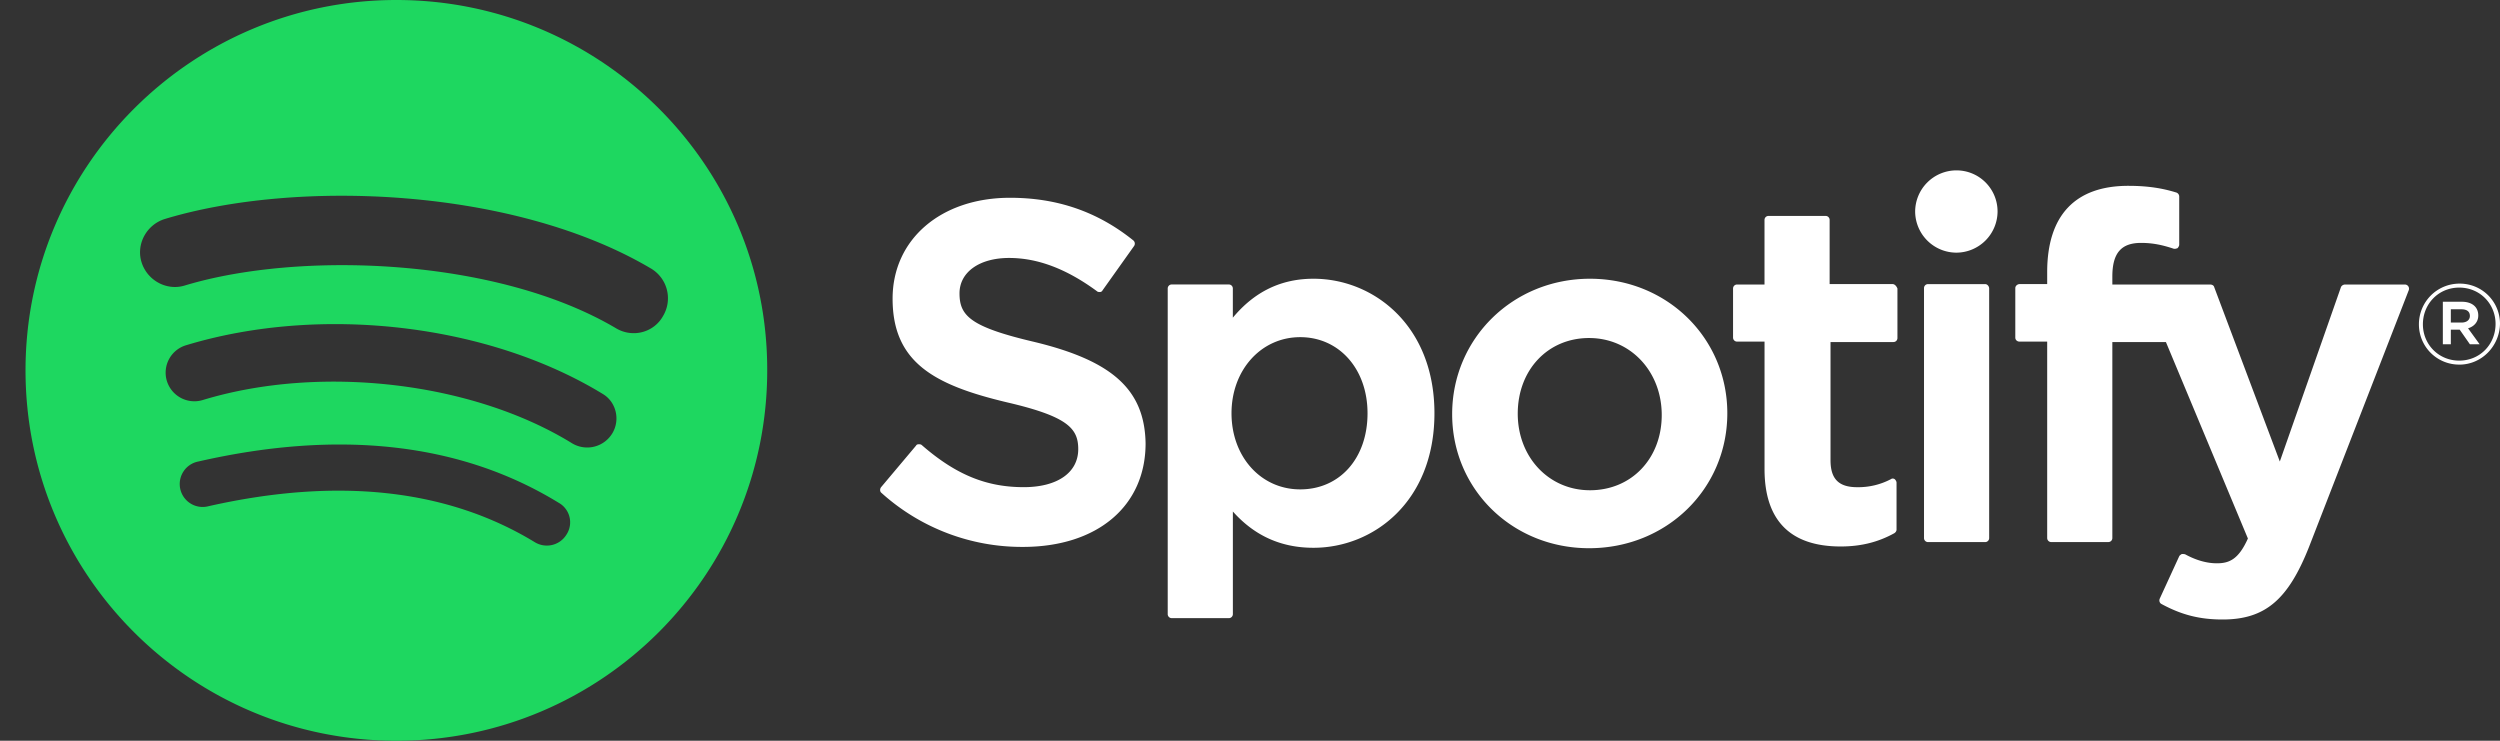 <svg width="81" height="24" fill="none" xmlns="http://www.w3.org/2000/svg"><rect width="100%" height="100%" fill="#333333" stroke="none"/><path d="M12.842 0C6.211 0 .827 5.376.827 12c0 6.638 5.384 12 12.015 12 6.647 0 12.016-5.376 12.016-12 .014-6.624-5.37-12-12.016-12zm5.513 17.319a.747.747 0 01-1.034.244c-2.828-1.72-6.373-2.108-10.565-1.162a.743.743 0 11-.33-1.448c4.58-1.046 8.512-.602 11.67 1.334a.725.725 0 01.259 1.032zm1.478-3.269a.95.95 0 01-1.292.316c-3.23-1.993-8.153-2.567-11.972-1.405a.932.932 0 01-1.162-.617.927.927 0 01.631-1.161c4.364-1.32 9.79-.688 13.508 1.591.417.258.56.832.287 1.276zm.13-3.412C16.087 8.344 9.699 8.129 5.995 9.248c-.588.186-1.22-.158-1.407-.746-.186-.588.158-1.219.747-1.405 4.249-1.29 11.312-1.032 15.762 1.606a1.12 1.12 0 01.387 1.534c-.301.544-.99.716-1.521.401z" fill="#1ED760"/><path d="M33.528 11.082c-2.082-.487-2.44-.846-2.44-1.577 0-.688.645-1.147 1.607-1.147.933 0 1.866.358 2.843 1.075.028.029.071.029.1.029a.097.097 0 00.086-.057l1.02-1.434a.136.136 0 00-.03-.186c-1.162-.932-2.468-1.377-3.99-1.377-2.24 0-3.804 1.348-3.804 3.269 0 2.065 1.35 2.796 3.69 3.355 1.98.459 2.325.846 2.325 1.52 0 .76-.675 1.232-1.766 1.232-1.206 0-2.196-.4-3.302-1.362-.028-.028-.071-.028-.1-.028-.043 0-.072.014-.086.043l-1.134 1.348c-.043.057-.043.143.014.186a6.794 6.794 0 004.58 1.749c2.41 0 3.976-1.319 3.976-3.355-.03-1.72-1.048-2.667-3.59-3.283zm9.029-2.051c-1.048 0-1.91.416-2.613 1.262v-.946a.129.129 0 00-.129-.13h-1.851a.129.129 0 00-.13.13v10.552a.13.13 0 00.13.129h1.851a.13.13 0 00.13-.13v-3.325c.703.788 1.564 1.175 2.612 1.175 1.938 0 3.919-1.49 3.919-4.358 0-2.853-1.98-4.359-3.919-4.359zm1.751 4.359c0 1.462-.904 2.466-2.181 2.466-1.278 0-2.226-1.061-2.226-2.466 0-1.405.962-2.466 2.225-2.466 1.264 0 2.182 1.032 2.182 2.466zm7.207-4.359c-2.498 0-4.465 1.936-4.465 4.387 0 2.438 1.953 4.344 4.436 4.344 2.512 0 4.479-1.92 4.479-4.372 0-2.438-1.953-4.359-4.45-4.359zm0 6.853c-1.335 0-2.34-1.075-2.34-2.48 0-1.42.976-2.452 2.311-2.452s2.354 1.076 2.354 2.495c0 1.405-.976 2.437-2.325 2.437zm9.805-6.68h-2.04V7.125a.129.129 0 00-.129-.129H57.3a.129.129 0 00-.13.13v2.092h-.89a.129.129 0 00-.129.13v1.59c0 .072.058.13.13.13h.89v4.129c0 1.663.832 2.509 2.469 2.509.66 0 1.22-.144 1.736-.43.044-.029.072-.072.072-.115v-1.52c0-.043-.028-.086-.057-.114a.108.108 0 00-.13 0 2.265 2.265 0 01-1.09.258c-.603 0-.862-.273-.862-.875v-3.828h2.039a.128.128 0 00.129-.129V9.347c-.029-.071-.086-.143-.158-.143zm7.12.015V8.96c0-.76.286-1.09.932-1.09.388 0 .704.072 1.048.186.043.015.086 0 .13-.014.028-.029.057-.072.057-.115V6.366a.138.138 0 00-.1-.13c-.374-.114-.833-.215-1.551-.215-1.723 0-2.627.961-2.627 2.796v.387h-.89c-.072 0-.143.058-.143.13v1.605c0 .072.057.13.143.13h.89v6.365a.13.13 0 00.13.129h1.851a.13.13 0 00.13-.13v-6.35h1.736l2.656 6.365c-.302.674-.603.803-1.005.803-.33 0-.675-.1-1.02-.287-.028-.014-.071-.014-.114-.014-.029.014-.072.043-.086.072l-.632 1.376c-.028.072 0 .143.058.172.66.358 1.248.502 1.98.502 1.379 0 2.125-.645 2.8-2.352l3.23-8.315a.139.139 0 00-.015-.129.13.13 0 00-.115-.057h-1.937c-.058 0-.115.043-.13.086l-1.98 5.648-2.125-5.648c-.014-.058-.072-.086-.13-.086H68.44zm-4.12-.014h-1.852a.129.129 0 00-.13.13v8.1a.13.13 0 00.13.129h1.851a.13.13 0 00.13-.13V9.348c0-.071-.058-.143-.13-.143zm-.934-3.685a1.34 1.34 0 00-1.335 1.333 1.34 1.34 0 001.335 1.333 1.34 1.34 0 001.335-1.333c0-.731-.588-1.333-1.335-1.333zm16.294 6.293a1.301 1.301 0 01-1.307-1.305c0-.716.574-1.319 1.32-1.319.733 0 1.307.588 1.307 1.305-.014.717-.588 1.32-1.32 1.32zm0-2.495c-.675 0-1.178.531-1.178 1.19 0 .646.503 1.176 1.177 1.176.675 0 1.177-.53 1.177-1.19 0-.645-.502-1.176-1.177-1.176zm.286 1.32l.374.516h-.316l-.33-.473h-.287v.473h-.259V9.777h.618c.315 0 .53.158.53.445 0 .215-.143.358-.33.415zm-.215-.617h-.344v.43h.344c.172 0 .273-.086.273-.215 0-.143-.1-.215-.273-.215z" fill="#fff"/></svg>